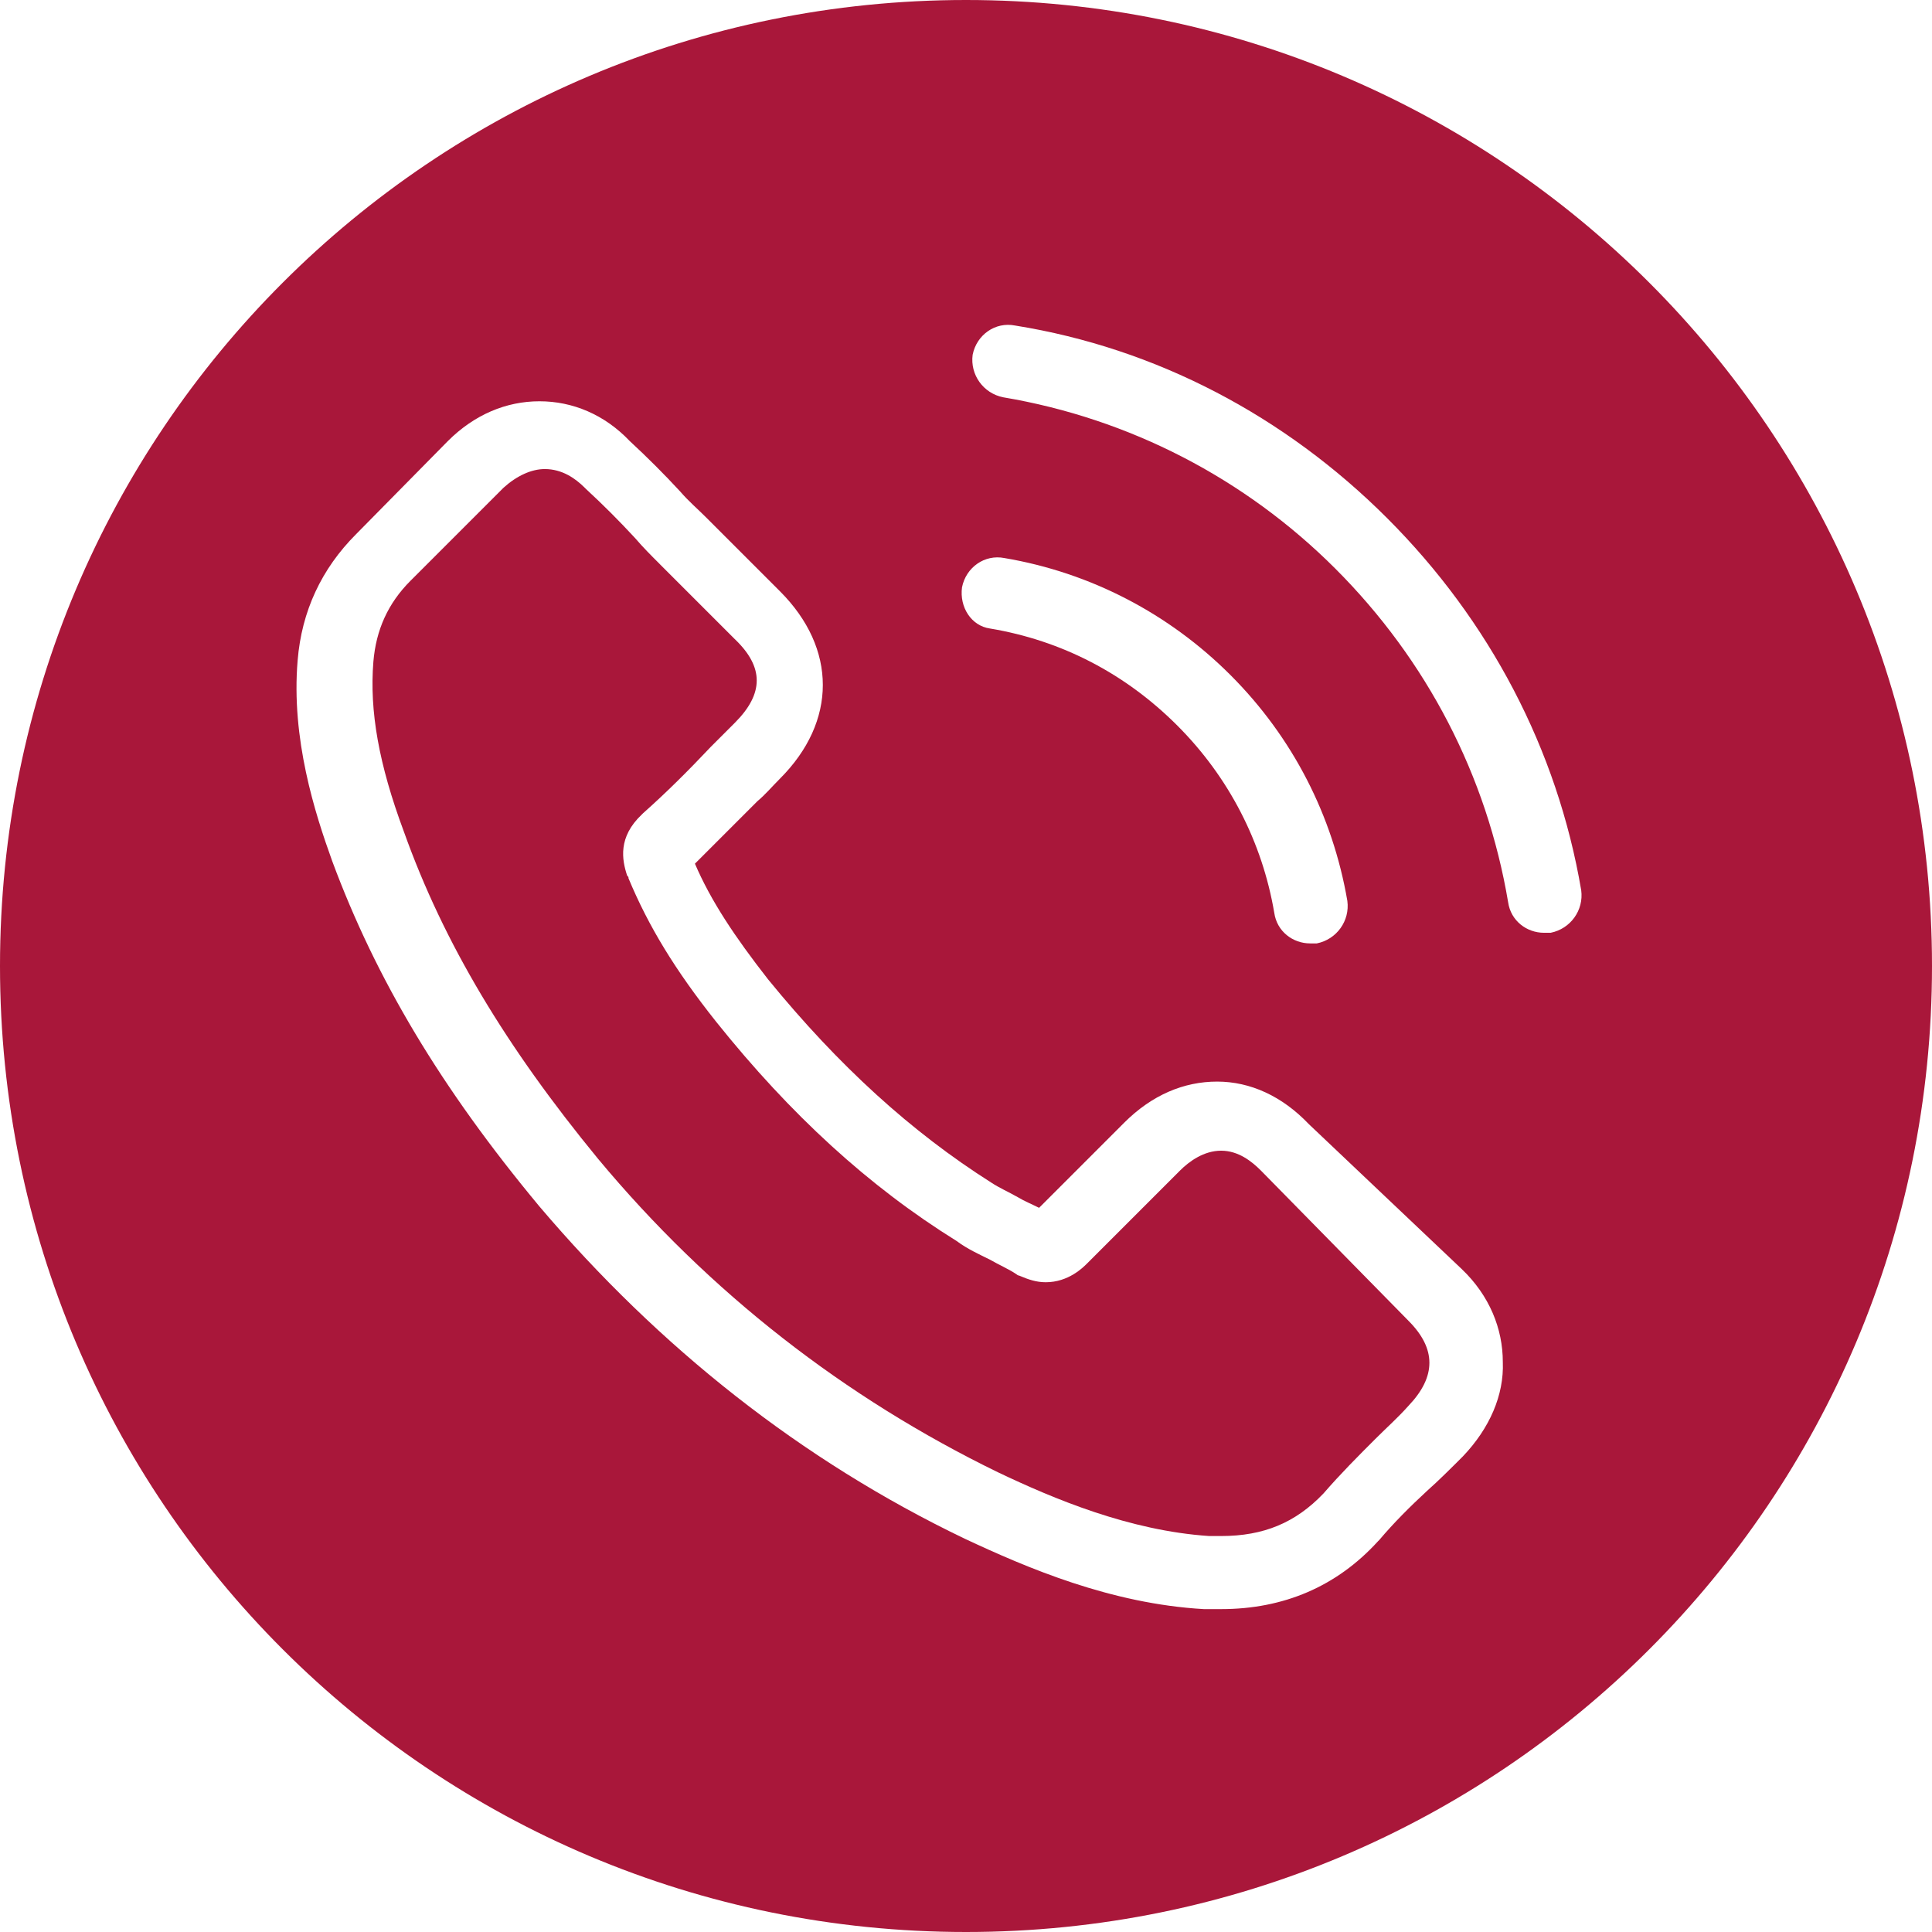 <?xml version="1.0" encoding="UTF-8"?>
<!-- Generator: Adobe Illustrator 28.2.0, SVG Export Plug-In . SVG Version: 6.00 Build 0)  -->
<svg xmlns="http://www.w3.org/2000/svg" xmlns:xlink="http://www.w3.org/1999/xlink" version="1.1" id="Ebene_1" x="0px" y="0px" viewBox="0 0 145.4 145.4" style="enable-background:new 0 0 145.4 145.4;" xml:space="preserve">
<style type="text/css">
	.st0{fill:#A9173A;}
</style>
<g>
	<path class="st0" d="M94.9,88.1C94.8,88.1,94.8,88.1,94.9,88.1c-0.7-0.7-1.7-1.5-3-1.5c-1.3,0-2.4,0.8-3.1,1.5l-7,7   c-0.3,0.3-1.4,1.4-3.1,1.4c-0.7,0-1.3-0.2-2-0.5c-0.1,0-0.2-0.1-0.2-0.1c-0.6-0.4-1.3-0.7-2-1.1c-0.8-0.4-1.7-0.8-2.5-1.4   c-6.6-4.1-12.5-9.5-18.1-16.5l0,0c-3.1-3.9-5.1-7.2-6.6-10.8c0-0.1,0-0.1-0.1-0.2c-0.4-1.2-0.7-2.9,1.1-4.6c0,0,0.1-0.1,0.1-0.1   c1.8-1.6,3.4-3.2,5.1-5c0.6-0.6,1.2-1.2,1.8-1.8c2.2-2.2,2.2-4.2,0-6.3l-5.6-5.6c-0.7-0.7-1.3-1.3-1.9-2c-1.2-1.3-2.4-2.5-3.7-3.7   c0,0,0,0-0.1-0.1c-0.7-0.7-1.7-1.4-3-1.4c-1,0-2.1,0.5-3.1,1.4l-7,7c-1.7,1.7-2.6,3.7-2.8,6.1c-0.3,3.7,0.4,7.7,2.3,12.8   C33.4,71,38.1,78.8,45,87.2c8.4,10.1,18.6,18,30.1,23.6c4.2,2,9.9,4.4,15.9,4.8c0.3,0,0.6,0,0.9,0c3.2,0,5.6-1,7.7-3.2   c1.3-1.5,2.6-2.8,3.9-4.1c0.9-0.9,1.7-1.6,2.5-2.5c2.1-2.2,2.1-4.3,0-6.4L94.9,88.1z"></path>
	<path class="st0" d="M72.7,0C32.5,0,0,32.5,0,72.7s32.5,72.7,72.7,72.7s72.7-32.5,72.7-72.7S112.9,0,72.7,0z M72.4,44.2   c0.3-1.5,1.7-2.5,3.2-2.2c6.5,1.1,12.4,4.2,17,8.8c4.7,4.7,7.7,10.6,8.8,17c0.2,1.5-0.8,2.9-2.3,3.2c-0.2,0-0.3,0-0.5,0   c-1.3,0-2.5-0.9-2.7-2.3c-0.9-5.3-3.4-10.2-7.3-14.1s-8.7-6.4-14.1-7.3C73.1,47.1,72.2,45.7,72.4,44.2z M110.1,109.6   c-0.9,0.9-1.8,1.8-2.7,2.6c-1.3,1.2-2.5,2.4-3.6,3.7c0,0-0.1,0.1-0.1,0.1c-3.1,3.4-7.1,5.1-11.8,5.1c-0.4,0-0.9,0-1.3,0   c-7-0.4-13.3-3.1-18-5.3c-12.3-5.9-23-14.4-32-25c-7.4-8.9-12.3-17.1-15.6-26c-1.3-3.6-3.1-9.2-2.6-15.1c0.3-3.7,1.8-6.9,4.4-9.5   l6.9-7c0,0,0,0,0,0c2-2,4.4-3,6.9-3s4.9,1,6.8,3c1.3,1.2,2.6,2.5,3.8,3.8c0.6,0.7,1.3,1.3,1.9,1.9l5.6,5.6c4.3,4.3,4.3,9.8,0,14.1   c-0.6,0.6-1.1,1.2-1.7,1.7c-1.5,1.5-3.1,3.1-4.7,4.7c1.2,2.8,3,5.5,5.5,8.7c5.3,6.5,10.8,11.5,16.8,15.3c0.6,0.4,1.3,0.7,2,1.1   c0.5,0.3,1,0.5,1.6,0.8l6.4-6.4c2.1-2.1,4.5-3.1,7-3.1c2.5,0,4.9,1.1,6.9,3.2L110,95.5c2.1,2,3.1,4.5,3.1,7   C113.2,105,112.1,107.5,110.1,109.6z M116.7,70.2c-0.2,0-0.3,0-0.5,0c-1.3,0-2.5-0.9-2.7-2.3c-1.6-9.5-6.1-18.2-13-25.1   C93.7,36,85,31.5,75.5,29.9c-1.5-0.3-2.5-1.7-2.3-3.2c0.3-1.5,1.7-2.5,3.2-2.2C87,26.2,96.7,31.3,104.4,39S117.2,56.4,119,67   C119.2,68.5,118.2,69.9,116.7,70.2z"></path>
</g>
</svg>
